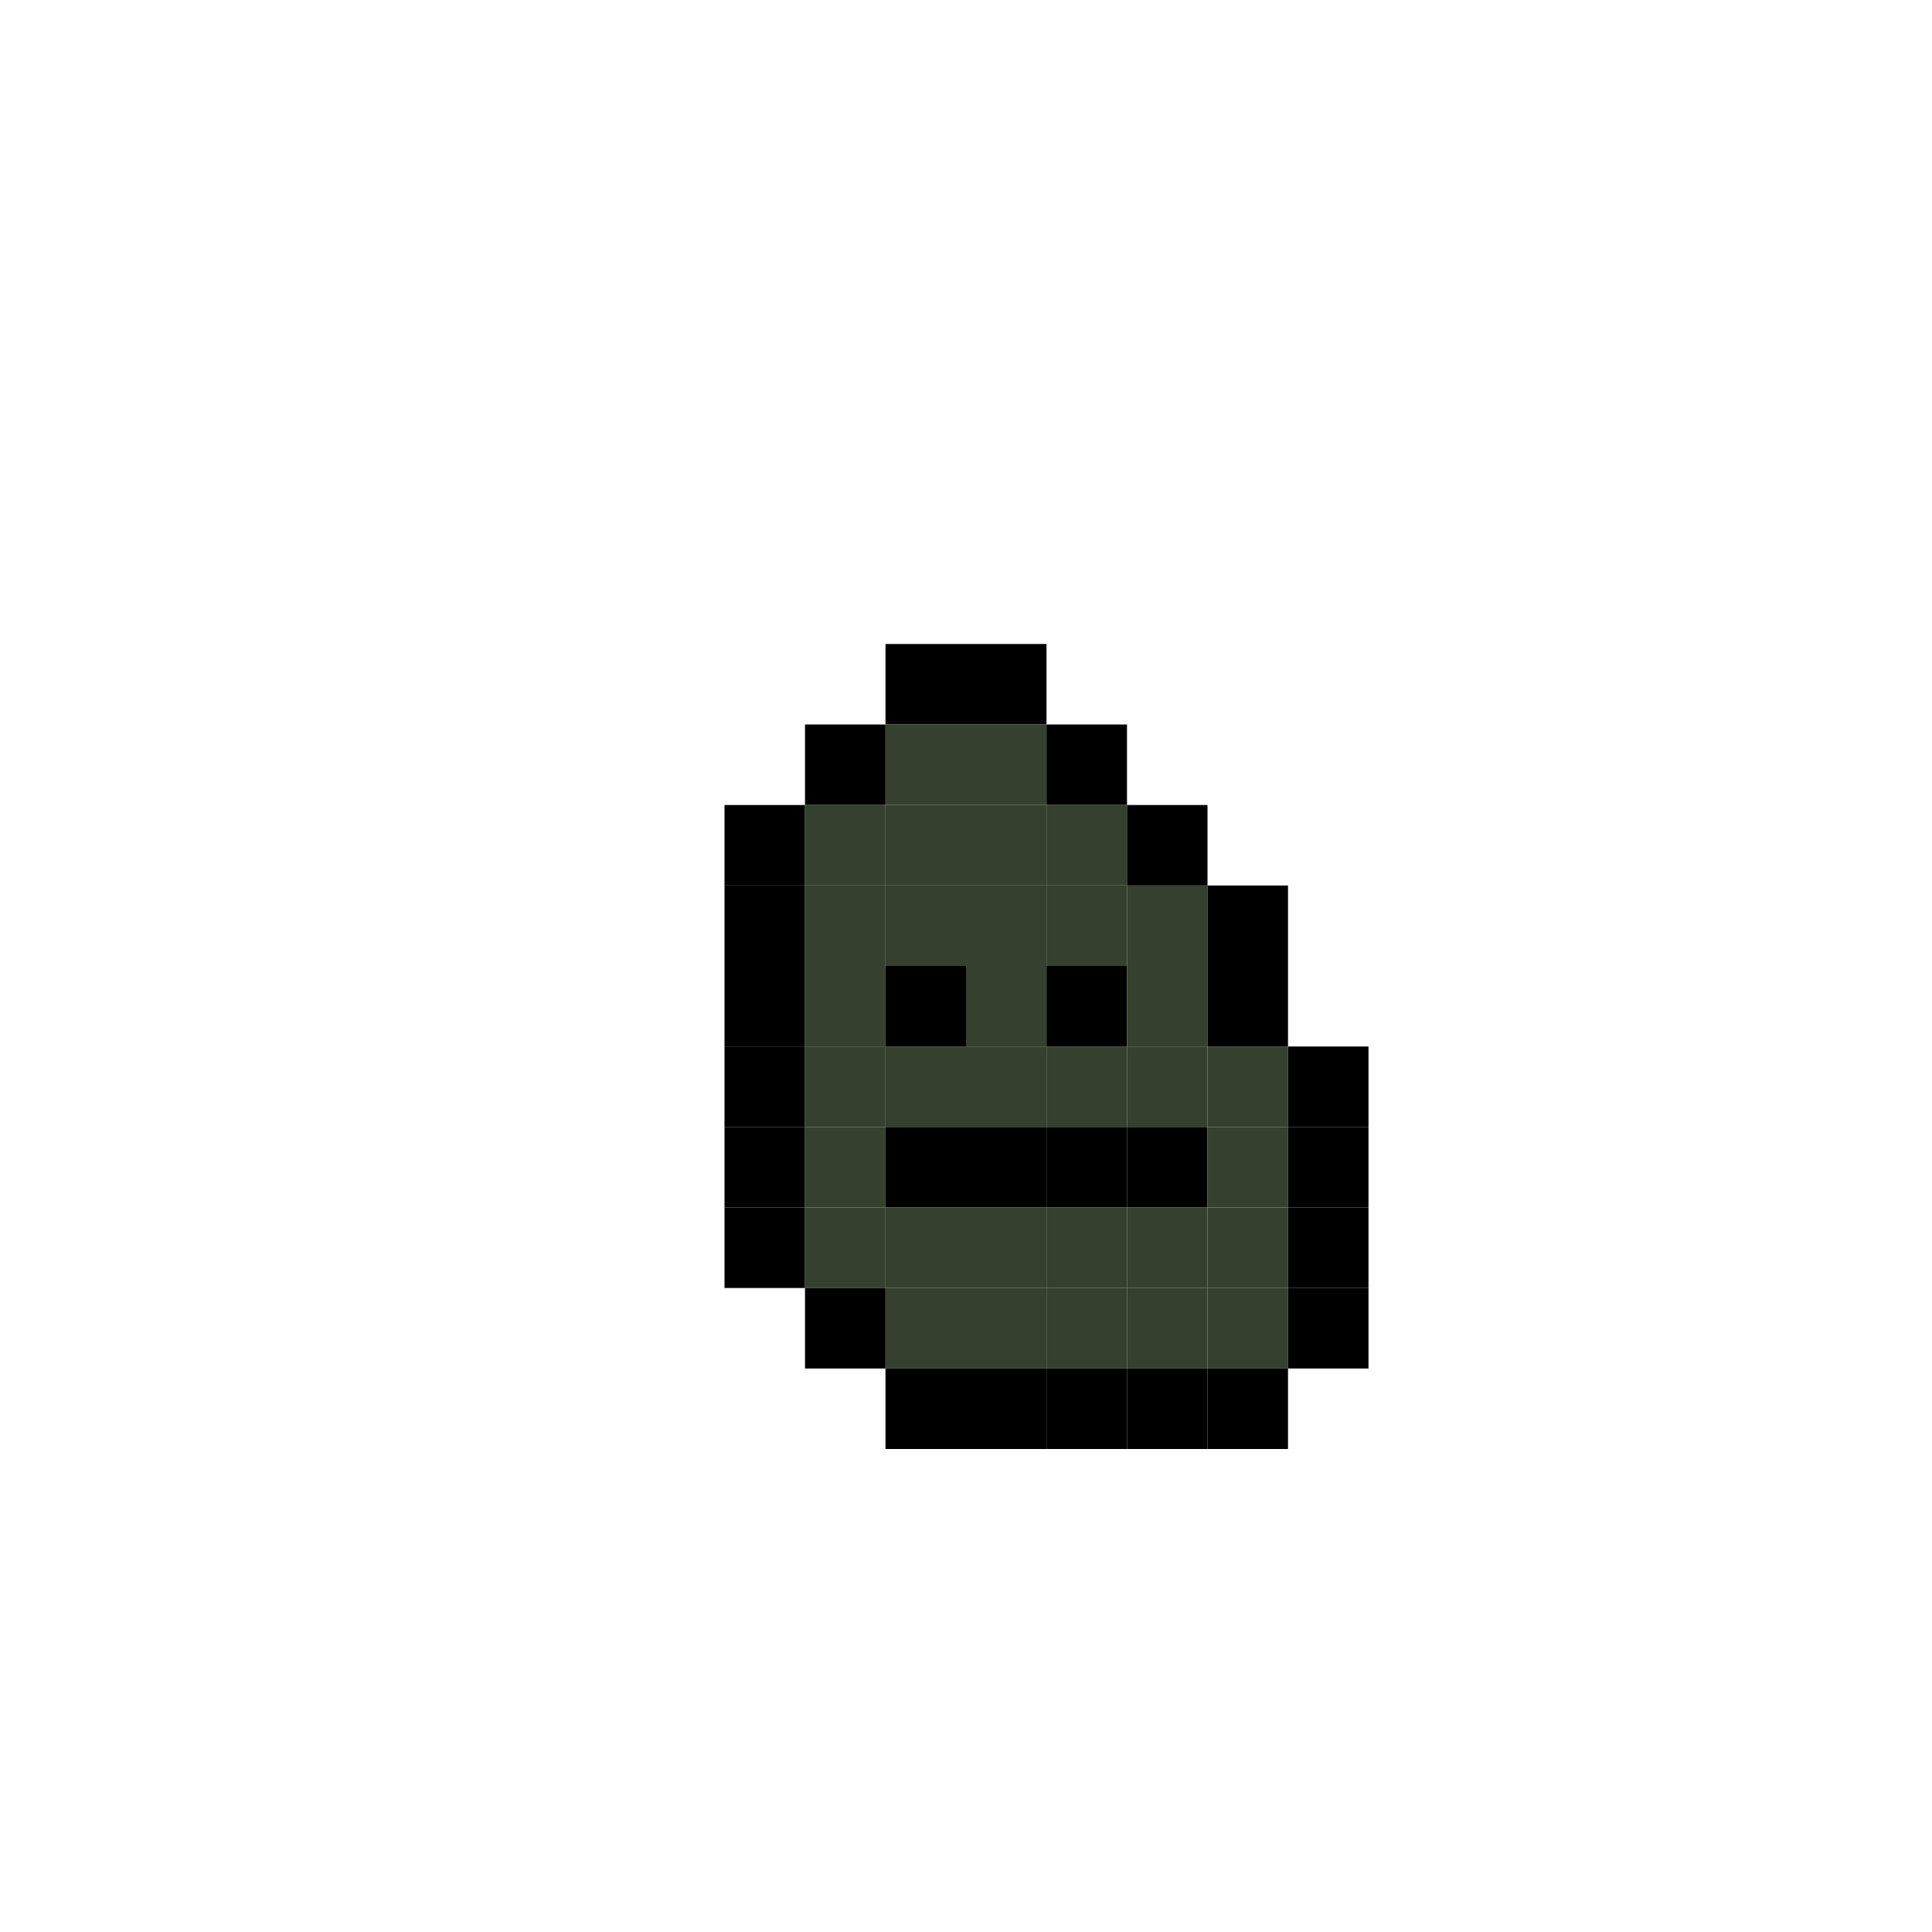<?xml version="1.0" standalone="no"?><svg xmlns="http://www.w3.org/2000/svg" version="1.1" width="960" height="960" viewBox="0 0 24 24"><rect x="11" y="8" width="1" height="1" fill="rgb(0,0,0)" /><rect x="12" y="8" width="1" height="1" fill="rgb(0,0,0)" /><rect x="10" y="9" width="1" height="1" fill="rgb(0,0,0)" /><rect x="11" y="9" width="1" height="1" fill="#35402E" /><rect x="12" y="9" width="1" height="1" fill="#35402E" /><rect x="13" y="9" width="1" height="1" fill="rgb(0,0,0)" /><rect x="9" y="10" width="1" height="1" fill="rgb(0,0,0)" /><rect x="10" y="10" width="1" height="1" fill="#35402E" /><rect x="11" y="10" width="1" height="1" fill="#35402E" /><rect x="12" y="10" width="1" height="1" fill="#35402E" /><rect x="13" y="10" width="1" height="1" fill="#35402E" /><rect x="14" y="10" width="1" height="1" fill="rgb(0,0,0)" /><rect x="9" y="11" width="1" height="1" fill="rgb(0,0,0)" /><rect x="10" y="11" width="1" height="1" fill="#35402E" /><rect x="11" y="11" width="1" height="1" fill="#35402E" /><rect x="12" y="11" width="1" height="1" fill="#35402E" /><rect x="13" y="11" width="1" height="1" fill="#35402E" /><rect x="14" y="11" width="1" height="1" fill="#35402E" /><rect x="15" y="11" width="1" height="1" fill="rgb(0,0,0)" /><rect x="9" y="12" width="1" height="1" fill="rgb(0,0,0)" /><rect x="10" y="12" width="1" height="1" fill="#35402E" /><rect x="11" y="12" width="1" height="1" fill="rgb(0,0,0)" /><rect x="12" y="12" width="1" height="1" fill="#35402E" /><rect x="13" y="12" width="1" height="1" fill="rgb(0,0,0)" /><rect x="14" y="12" width="1" height="1" fill="#35402E" /><rect x="15" y="12" width="1" height="1" fill="rgb(0,0,0)" /><rect x="9" y="13" width="1" height="1" fill="rgb(0,0,0)" /><rect x="10" y="13" width="1" height="1" fill="#35402E" /><rect x="11" y="13" width="1" height="1" fill="#35402E" /><rect x="12" y="13" width="1" height="1" fill="#35402E" /><rect x="13" y="13" width="1" height="1" fill="#35402E" /><rect x="14" y="13" width="1" height="1" fill="#35402E" /><rect x="15" y="13" width="1" height="1" fill="#35402E" /><rect x="16" y="13" width="1" height="1" fill="rgb(0,0,0)" /><rect x="9" y="14" width="1" height="1" fill="rgb(0,0,0)" /><rect x="10" y="14" width="1" height="1" fill="#35402E" /><rect x="11" y="14" width="1" height="1" fill="rgb(0,0,0)" /><rect x="12" y="14" width="1" height="1" fill="rgb(0,0,0)" /><rect x="13" y="14" width="1" height="1" fill="rgb(0,0,0)" /><rect x="14" y="14" width="1" height="1" fill="rgb(0,0,0)" /><rect x="15" y="14" width="1" height="1" fill="#35402E" /><rect x="16" y="14" width="1" height="1" fill="rgb(0,0,0)" /><rect x="9" y="15" width="1" height="1" fill="rgb(0,0,0)" /><rect x="10" y="15" width="1" height="1" fill="#35402E" /><rect x="11" y="15" width="1" height="1" fill="#35402E" /><rect x="12" y="15" width="1" height="1" fill="#35402E" /><rect x="13" y="15" width="1" height="1" fill="#35402E" /><rect x="14" y="15" width="1" height="1" fill="#35402E" /><rect x="15" y="15" width="1" height="1" fill="#35402E" /><rect x="16" y="15" width="1" height="1" fill="rgb(0,0,0)" /><rect x="10" y="16" width="1" height="1" fill="rgb(0,0,0)" /><rect x="11" y="16" width="1" height="1" fill="#35402E" /><rect x="12" y="16" width="1" height="1" fill="#35402E" /><rect x="13" y="16" width="1" height="1" fill="#35402E" /><rect x="14" y="16" width="1" height="1" fill="#35402E" /><rect x="15" y="16" width="1" height="1" fill="#35402E" /><rect x="16" y="16" width="1" height="1" fill="rgb(0,0,0)" /><rect x="11" y="17" width="1" height="1" fill="rgb(0,0,0)" /><rect x="12" y="17" width="1" height="1" fill="rgb(0,0,0)" /><rect x="13" y="17" width="1" height="1" fill="rgb(0,0,0)" /><rect x="14" y="17" width="1" height="1" fill="rgb(0,0,0)" /><rect x="15" y="17" width="1" height="1" fill="rgb(0,0,0)" /></svg>